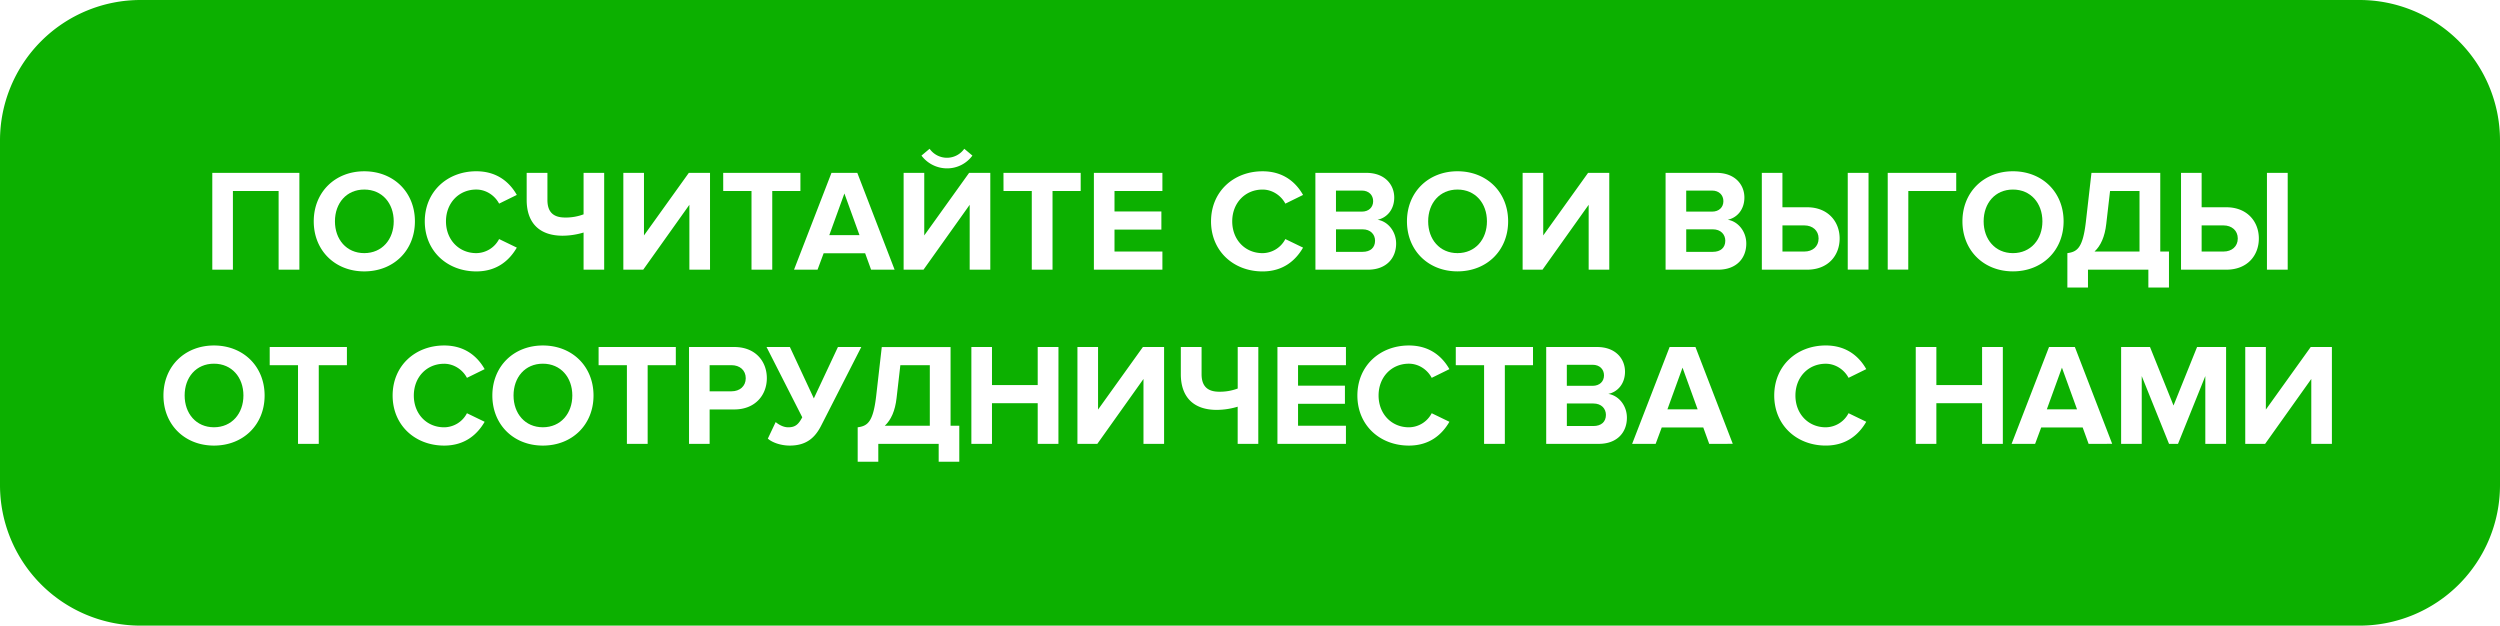 <?xml version="1.0" encoding="UTF-8"?> <svg xmlns="http://www.w3.org/2000/svg" id="Layer_1" data-name="Layer 1" viewBox="0 0 2997 750"> <defs> <style> .cls-1 { fill: #0cb000; } </style> </defs> <g> <path class="cls-1" d="M1074.82,477.1c-1.74,15.66-6.79,26.45-14.09,33.24h53.93V437.78h-35.32Z"></path> <path class="cls-1" d="M877,437.78H850.71V469.1H877c9.74,0,17-6.09,17-15.66C894,443.7,886.72,437.78,877,437.78Z"></path> <path class="cls-1" d="M256.5,436c-21.4,0-35.15,16.36-35.15,38.11,0,21.57,13.75,38.1,35.15,38.1s35.32-16.53,35.32-38.1C291.82,452.4,277.9,436,256.5,436Z"></path> <path class="cls-1" d="M650.78,436c-21.4,0-35.15,16.36-35.15,38.11,0,21.57,13.75,38.1,35.15,38.1s35.32-16.53,35.32-38.1C686.1,452.4,672.18,436,650.78,436Z"></path> <path class="cls-1" d="M1922.88,450c0-7.31-5.22-12.7-13.57-12.7h-31v25.23h31C1917.66,462.49,1922.88,457.27,1922.88,450Z"></path> <polygon class="cls-1" points="1998.92 490.68 2035.11 490.68 2017.02 440.74 1998.92 490.68"></polygon> <polygon class="cls-1" points="2453.75 490.68 2489.94 490.68 2471.85 440.74 2453.75 490.68"></polygon> <path class="cls-1" d="M1910.18,483.71h-31.84v27h31.84c9.4,0,15-5,15-13.39C1925.14,490,1919.92,483.71,1910.18,483.71Z"></path> <path class="cls-1" d="M436.67,227.24c-21.4,0-35.14,16.36-35.14,38.1,0,21.58,13.74,38.11,35.14,38.11S472,286.92,472,265.34C472,243.6,458.08,227.24,436.67,227.24Z"></path> <polygon class="cls-1" points="994.16 281.87 1030.35 281.87 1012.26 231.94 994.16 281.87"></polygon> <path class="cls-1" d="M1646.13,241.16c0-7.31-5.22-12.7-13.57-12.7h-31v25.23h31C1640.91,253.69,1646.13,248.47,1646.13,241.16Z"></path> <path class="cls-1" d="M1633.43,274.91h-31.84v27h31.84c9.4,0,15-5,15-13.39C1648.39,281.18,1643.17,274.91,1633.43,274.91Z"></path> <path class="cls-1" d="M1747.23,227.24c-21.41,0-35.15,16.36-35.15,38.1,0,21.58,13.74,38.11,35.15,38.11s35.32-16.53,35.32-38.11C1782.55,243.6,1768.63,227.24,1747.23,227.24Z"></path> <path class="cls-1" d="M2053.29,274.91h-31.84v27h31.84c9.39,0,15-5,15-13.39C2068.25,281.18,2063,274.91,2053.29,274.91Z"></path> <path class="cls-1" d="M2066,241.16c0-7.31-5.22-12.7-13.57-12.7h-31v25.23h31C2060.77,253.69,2066,248.47,2066,241.16Z"></path> <path class="cls-1" d="M2163.08,270.22h-26.27v31.32h26.27c9.75,0,17.05-5.92,17.05-15.66C2180.13,276.31,2172.83,270.22,2163.08,270.22Z"></path> <g> <path class="cls-1" d="M2564.85,229h-35.32L2525,268.3c-1.74,15.66-6.78,26.45-14.09,33.24h53.94Z"></path> <path class="cls-1" d="M2413.12,303.45c21.4,0,35.32-16.53,35.32-38.11,0-21.74-13.92-38.1-35.32-38.1S2378,243.6,2378,265.34C2378,286.92,2391.72,303.45,2413.12,303.45Z"></path> <path class="cls-1" d="M2828.53,0H168.47A168.47,168.47,0,0,0,0,168.47V581.53A168.47,168.47,0,0,0,168.47,750H2828.53A168.47,168.47,0,0,0,2997,581.53V168.47A168.47,168.47,0,0,0,2828.53,0ZM2717.62,207.23h24.88V323.29h-24.88Zm-239.25,96.22c11.83-1.57,18.45-6.26,22.1-36.89l6.78-59.33h82.48v94.31h10.44v43.15h-24.71v-21.4h-72.38v21.4h-24.71Zm-65.25-98.13c35.15,0,60.72,25.05,60.72,60s-25.57,60-60.72,60c-35,0-60.55-25.05-60.55-60S2378.15,205.32,2413.12,205.32Zm-665.89,0c35.14,0,60.72,25.05,60.72,60s-25.58,60-60.72,60c-35,0-60.56-25.05-60.56-60S1712.25,205.32,1747.23,205.32Zm-170.35,1.91H1638c22.1,0,33.41,14.09,33.41,29.58,0,14.61-9,24.36-20,26.62,12.36,1.91,22.27,13.92,22.27,28.54,0,17.4-11.66,31.32-33.75,31.32h-63Zm-265.52,0h82.13V229h-57.42v24.53h56.2v21.75h-56.2v26.28h57.42v21.75h-82.13Zm-108.4,0h92.57V229h-33.76v94.31h-24.88V229H1203Zm-88.56-28.88a25.44,25.44,0,0,0,41.58,0l9.74,8.17a37.56,37.56,0,0,1-30.44,15.32,38.41,38.41,0,0,1-30.63-15.32Zm-86.66,28.88,44.72,116.06h-28.19l-7.13-19.67H987.38l-7.31,19.67H951.88l44.89-116.06Zm-160.77,0h92.57V229H925.78v94.31H900.9V229H867Zm-119.71,0H772v75l53.76-75h25.41V323.29H826.43V245.51L771.1,323.29H747.26Zm-115.88,0h24.88v32.54c0,15.13,7.83,21,21.23,21a60.41,60.41,0,0,0,22.1-3.83V207.23h24.7V323.29h-24.7V278.74a88,88,0,0,1-25.06,3.83c-29.58,0-43.15-17.05-43.15-42.8ZM571,205.32c25.58,0,40.37,13.92,48.55,28.36l-21.23,10.44c-4.87-9.4-15.31-16.88-27.32-16.88-21,0-36.36,16.18-36.36,38.1S550,303.45,571,303.45a31.12,31.12,0,0,0,27.32-16.88l21.23,10.27c-8.36,14.44-23,28.53-48.55,28.53-34.8,0-61.77-24.36-61.77-60S536.2,205.32,571,205.32Zm-316.5,1.91H358.9V323.29H334V229H279.21v94.31H254.5Zm2,326.94c-35,0-60.55-25-60.55-60s25.58-60,60.55-60c35.15,0,60.72,25.05,60.72,60S291.65,534.17,256.5,534.17Zm159.38-96.39H382.13v94.31H357.25V437.78H323.32V416h92.56ZM376.12,265.34c0-35,25.58-60,60.55-60,35.15,0,60.73,25.05,60.73,60s-25.58,60-60.73,60C401.7,325.37,376.12,300.32,376.12,265.34ZM532.46,512.25a31.12,31.12,0,0,0,27.32-16.88L581,505.64c-8.36,14.44-23,28.53-48.55,28.53-34.8,0-61.77-24.36-61.77-60s27-60,61.77-60c25.58,0,40.37,13.92,48.55,28.36l-21.23,10.44c-4.87-9.4-15.31-16.88-27.32-16.88-21.05,0-36.36,16.18-36.36,38.11S511.41,512.25,532.46,512.25Zm118.32,21.92c-35,0-60.55-25-60.55-60s25.58-60,60.55-60c35.15,0,60.73,25.05,60.73,60S685.93,534.17,650.78,534.17Zm159.39-96.39H776.41v94.31H751.53V437.78H717.6V416h92.57Zm70.12,53.07H850.71v41.24H826V416h54.29c25.23,0,39,17.05,39,37.41C919.26,473.62,905.34,490.85,880.29,490.85Zm66.47,43.32c-10.62,0-21.06-3.65-26.28-8.35l9.4-19.83c4,3.3,9.39,6.26,15,6.26,8.53,0,12.36-3.48,16.88-12L918.92,416h28l28.71,61.6,28.88-61.6h28l-47.85,93.78C977.55,523.91,967.46,534.17,946.76,534.17ZM1150,553.49h-24.71v-21.4H1052.9v21.4h-24.71V512.25c11.83-1.57,18.44-6.26,22.1-36.89l6.78-59.33h82.47v94.31H1150Zm-42.9-230.2h-23.84V207.23H1108v75l53.76-75h25.41V323.29h-24.71V245.51Zm161.74,208.8H1244V483.37h-54.81v48.72h-24.71V416h24.71v45.59H1244V416h24.88Zm126.67,0h-24.71V454.31l-55.33,77.78h-23.84V416h24.71v75l53.76-75h25.41Zm112.92,0h-24.71V487.54a88,88,0,0,1-25,3.83c-29.58,0-43.15-17.05-43.15-42.8V416h24.88v32.54c0,15.14,7.83,21.05,21.23,21.05a60.35,60.35,0,0,0,22.09-3.83V416h24.71Zm-56.64-266.75c0-35.66,27-60,61.76-60,25.58,0,40.37,13.92,48.55,28.36l-21.23,10.44c-4.87-9.4-15.31-16.88-27.32-16.88-21,0-36.36,16.18-36.36,38.1s15.31,38.11,36.36,38.11a31.12,31.12,0,0,0,27.32-16.88l21.23,10.27c-8.35,14.44-23,28.53-48.55,28.53C1478.75,325.37,1451.78,301,1451.78,265.34Zm161.73,172.44H1556.1v24.53h56.2v21.75h-56.2v26.28h57.41v21.75h-82.12V416h82.12ZM1689,512.25a31.12,31.12,0,0,0,27.32-16.88l21.23,10.27c-8.36,14.44-23,28.53-48.55,28.53-34.8,0-61.77-24.36-61.77-60s27-60,61.77-60c25.58,0,40.37,13.92,48.55,28.36l-21.23,10.44C1711.48,443.52,1701,436,1689,436c-21,0-36.36,16.18-36.36,38.11S1668,512.25,1689,512.25Zm148.77-74.47H1804v94.31h-24.88V437.78h-33.93V416h92.57Zm-12.45-114.49V207.23h24.71v75l53.76-75h25.41V323.29h-24.71V245.51l-55.33,77.78Zm91.27,208.8h-63V416h61.08c22.09,0,33.4,14.09,33.4,29.58,0,14.62-9,24.36-20,26.62,12.36,1.92,22.27,13.92,22.27,28.54C1950.37,518.17,1938.72,532.09,1916.62,532.09Zm132.41,0-7.13-19.67h-49.77l-7.3,19.67h-28.19L2001.53,416h31l44.72,116.06Zm10.7-208.8h-63V207.23h61.07c22.1,0,33.41,14.09,33.41,29.58,0,14.61-9,24.36-20,26.62,12.35,1.91,22.27,13.92,22.27,28.54C2093.48,309.37,2081.82,323.29,2059.73,323.29Zm52.37-116.06h24.71v41.24h29.58c25.05,0,39,17.22,39,37.41,0,20.35-13.74,37.41-39,37.41H2112.1Zm76.65,305a31.12,31.12,0,0,0,27.32-16.88l21.23,10.27c-8.35,14.44-23,28.53-48.55,28.53-34.8,0-61.77-24.36-61.77-60s27-60,61.77-60c25.58,0,40.37,13.92,48.55,28.36l-21.23,10.44c-4.87-9.4-15.31-16.88-27.32-16.88-21.05,0-36.36,16.18-36.36,38.11S2167.7,512.25,2188.75,512.25Zm51.24-189h-24.88V207.23H2240Zm47.67,0H2263V207.23h82.12V229h-57.42ZM2401,532.09h-24.88V483.37h-54.81v48.72h-24.71V416h24.71v45.59h54.81V416H2401Zm102.83,0-7.13-19.67H2447l-7.3,19.67h-28.19L2456.36,416h31l44.72,116.06Zm164.78,0h-24.88V450.83L2611,532.09h-10.78l-32.71-81.26v81.26h-24.71V416h34.62l28.19,70.12L2633.84,416h34.8Zm-54-208.8V207.23h24.71v41.24h29.58c25.06,0,39,17.22,39,37.41,0,20.35-13.74,37.41-39,37.41Zm180.87,208.8h-24.7V454.31l-55.34,77.78h-23.83V416h24.7v75l53.77-75h25.4Z"></path> <path class="cls-1" d="M2665.59,270.22h-26.27v31.32h26.27c9.75,0,17.06-5.92,17.06-15.66C2682.65,276.31,2675.34,270.22,2665.59,270.22Z"></path> </g> </g> </svg> 